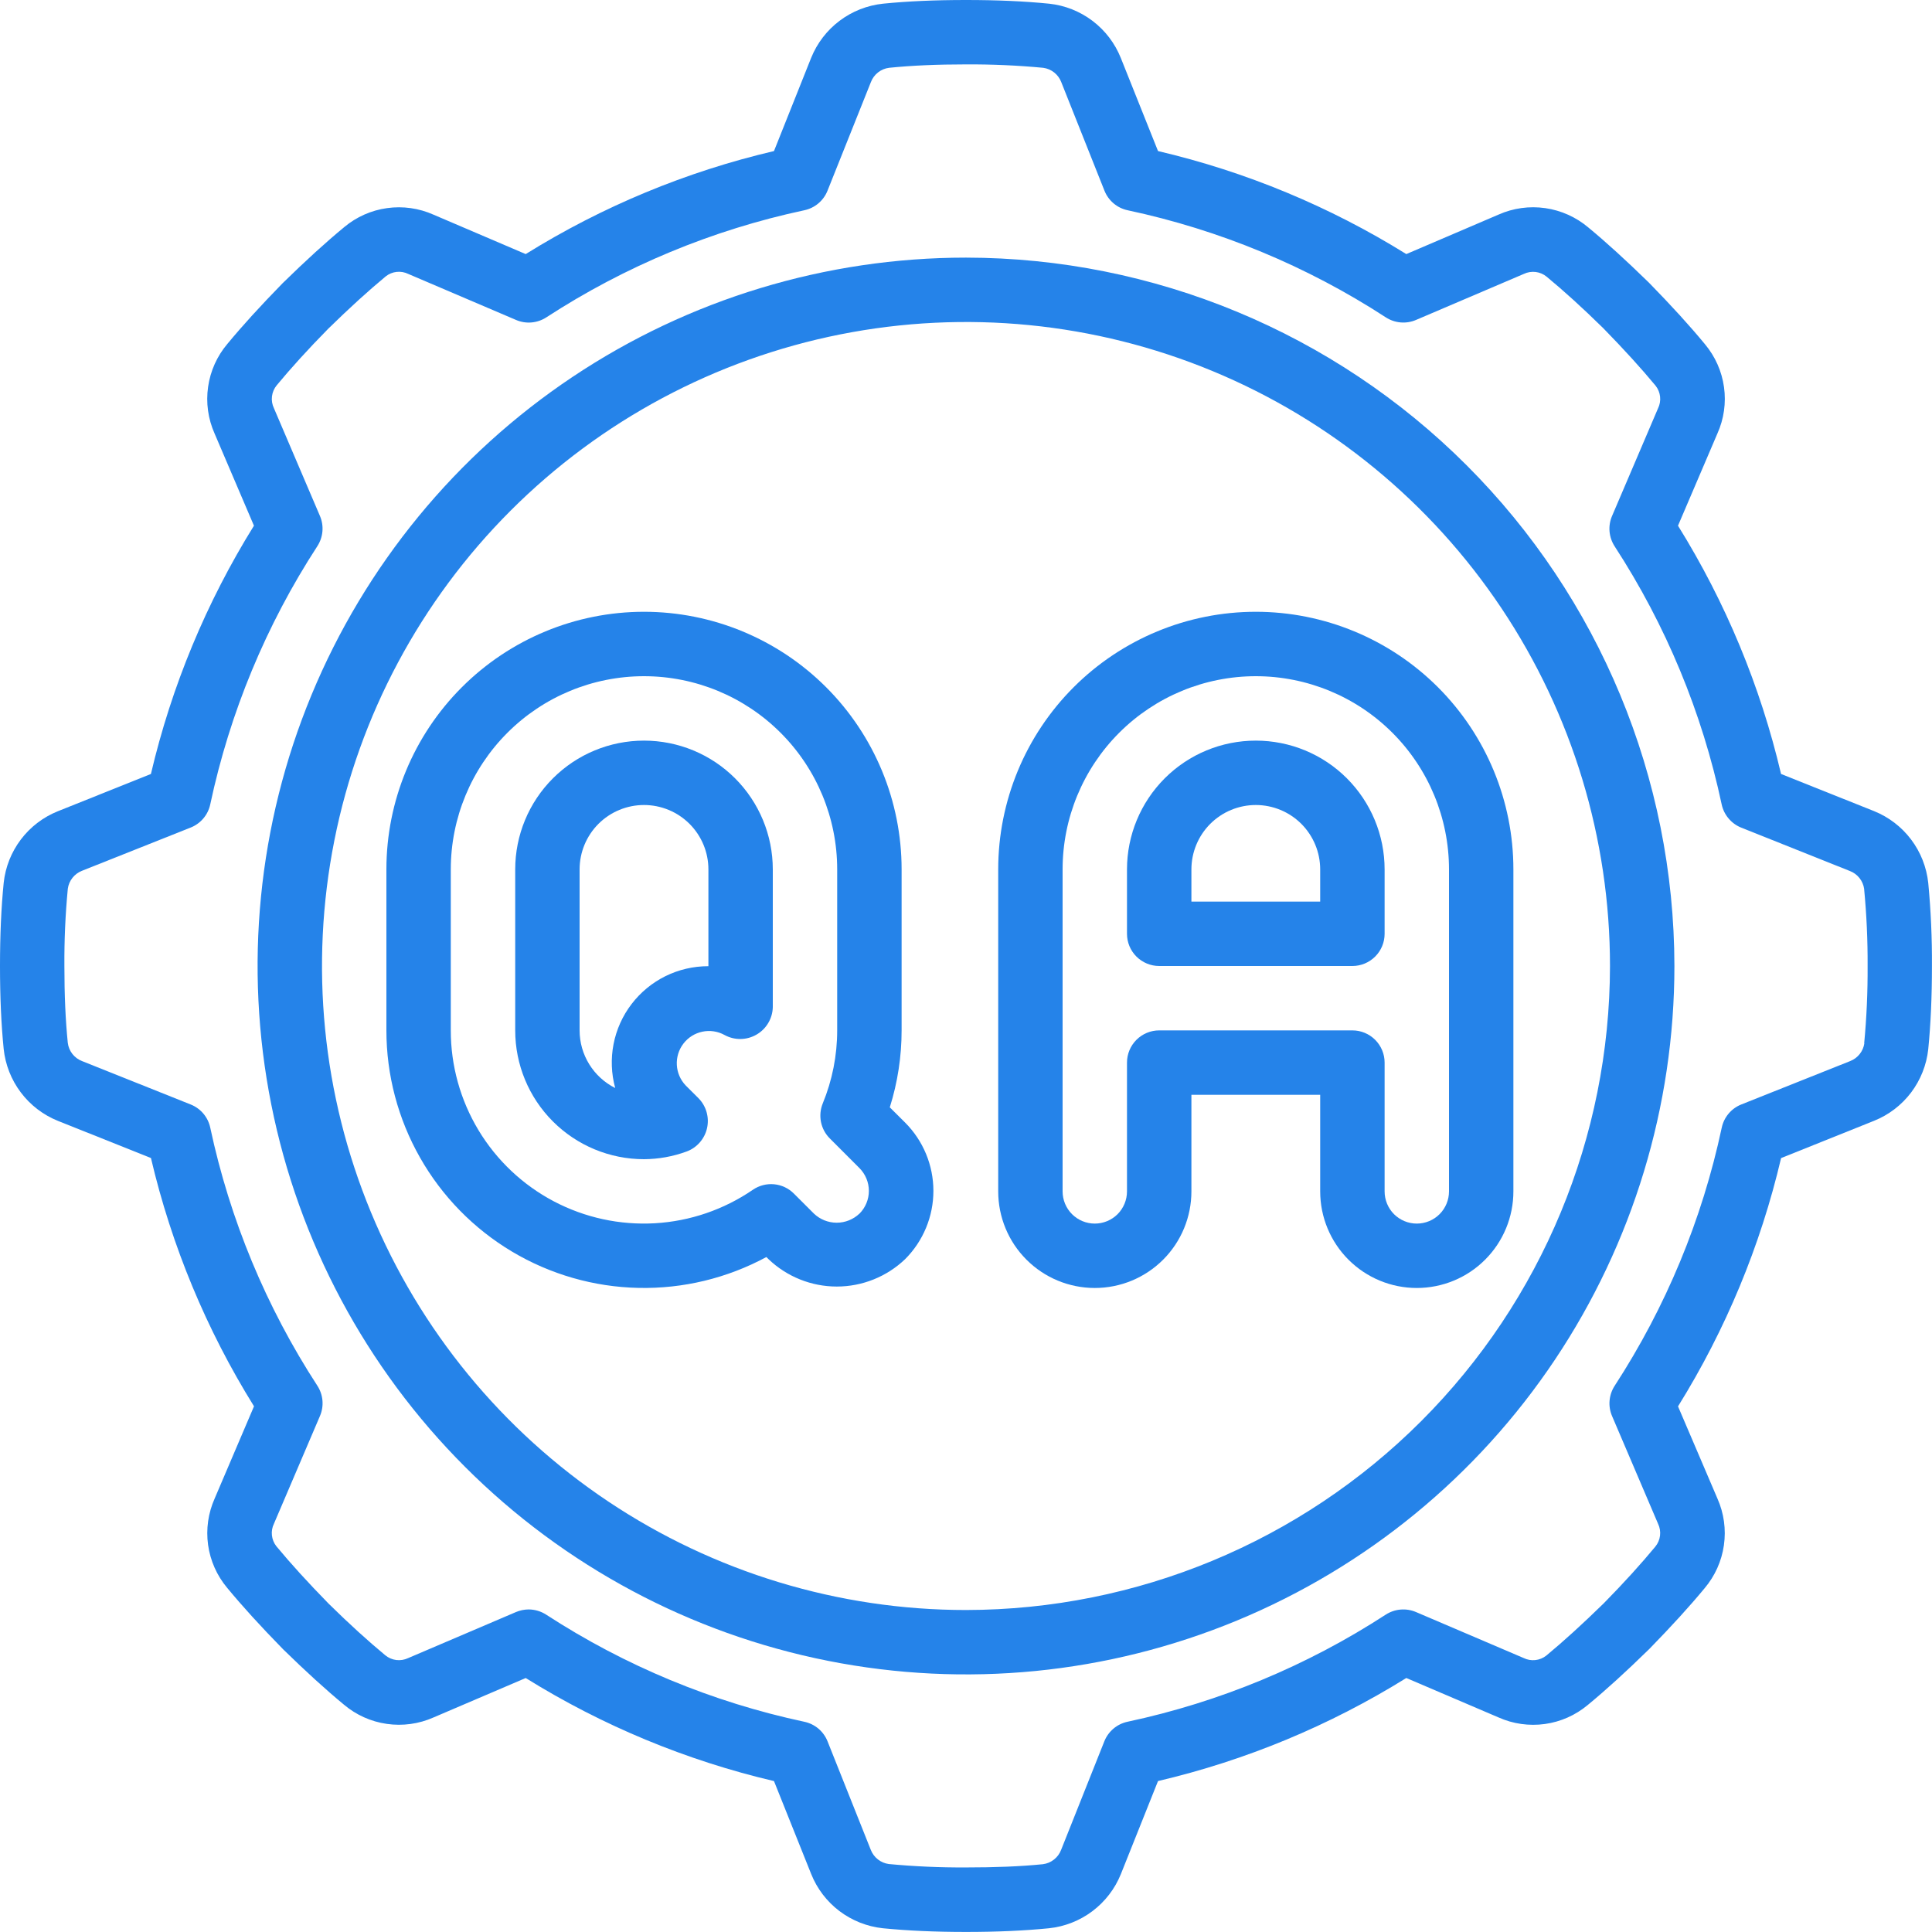 <svg width="70" height="70" viewBox="0 0 70 70" fill="none" xmlns="http://www.w3.org/2000/svg">
<g clipPath="url(#clip0_10019_2066)">
<path d="M35 9.334C29.924 9.334 24.961 10.839 20.74 13.659C16.52 16.479 13.23 20.488 11.287 25.178C9.344 29.868 8.836 35.029 9.827 40.008C10.817 44.986 13.261 49.56 16.851 53.149C20.441 56.739 25.014 59.183 29.993 60.174C34.971 61.164 40.132 60.656 44.822 58.713C49.512 56.77 53.521 53.481 56.341 49.26C59.161 45.039 60.667 40.077 60.667 35C60.659 28.195 57.952 21.671 53.141 16.86C48.329 12.048 41.805 9.341 35 9.334ZM35 58.334C30.385 58.334 25.874 56.965 22.037 54.401C18.2 51.837 15.209 48.193 13.443 43.929C11.677 39.666 11.215 34.974 12.115 30.448C13.015 25.922 15.238 21.764 18.501 18.501C21.764 15.238 25.922 13.015 30.448 12.115C34.974 11.215 39.666 11.677 43.929 13.443C48.193 15.209 51.837 18.2 54.401 22.037C56.965 25.874 58.333 30.385 58.333 35C58.326 41.186 55.866 47.117 51.491 51.492C47.117 55.866 41.186 58.326 35 58.334Z" fill="#2583E9"/>
<path d="M67.9 29.388L64.531 28.043C63.784 24.861 62.523 21.823 60.797 19.047L62.225 15.707C62.461 15.18 62.544 14.598 62.464 14.026C62.385 13.454 62.146 12.917 61.776 12.474C61.221 11.801 60.58 11.097 59.744 10.241C58.906 9.424 58.203 8.783 57.546 8.24C57.103 7.866 56.563 7.624 55.989 7.541C55.414 7.458 54.828 7.539 54.298 7.774L50.953 9.206C48.178 7.48 45.139 6.219 41.957 5.473L40.609 2.1C40.396 1.568 40.042 1.103 39.585 0.757C39.129 0.411 38.586 0.195 38.016 0.134C37.113 0.044 36.126 0 35 0C33.874 0 32.887 0.044 31.997 0.133C31.424 0.193 30.879 0.407 30.419 0.754C29.959 1.1 29.603 1.566 29.388 2.1L28.043 5.473C24.861 6.219 21.822 7.48 19.047 9.206L15.707 7.778C15.18 7.543 14.598 7.46 14.026 7.54C13.454 7.619 12.917 7.857 12.474 8.227C11.801 8.783 11.097 9.423 10.241 10.26C9.424 11.097 8.783 11.801 8.24 12.458C7.865 12.9 7.622 13.44 7.54 14.015C7.457 14.589 7.538 15.175 7.774 15.706L9.201 19.047C7.476 21.823 6.215 24.861 5.468 28.043L2.1 29.391C1.568 29.604 1.103 29.958 0.757 30.415C0.411 30.872 0.195 31.414 0.134 31.984C0.044 32.887 0 33.874 0 35C0 36.126 0.044 37.113 0.133 38.003C0.193 38.576 0.407 39.121 0.754 39.581C1.1 40.041 1.566 40.397 2.1 40.612L5.469 41.957C6.216 45.139 7.477 48.178 9.203 50.953L7.778 54.293C7.543 54.82 7.46 55.402 7.539 55.974C7.619 56.546 7.857 57.083 8.227 57.526C8.783 58.199 9.423 58.903 10.26 59.759C11.097 60.576 11.801 61.217 12.458 61.76C12.9 62.135 13.44 62.378 14.015 62.46C14.589 62.543 15.175 62.462 15.706 62.227L19.047 60.798C21.823 62.524 24.861 63.785 28.043 64.532L29.391 67.9C29.604 68.432 29.958 68.896 30.415 69.242C30.872 69.587 31.414 69.802 31.984 69.864C32.887 69.953 33.874 69.998 35 69.998C36.126 69.998 37.113 69.953 38.003 69.865C38.575 69.805 39.121 69.591 39.58 69.245C40.04 68.899 40.397 68.434 40.612 67.9L41.957 64.531C45.139 63.784 48.177 62.523 50.953 60.797L54.293 62.225C54.82 62.461 55.402 62.543 55.974 62.464C56.545 62.385 57.083 62.146 57.526 61.776C58.199 61.221 58.903 60.58 59.759 59.744C60.576 58.906 61.217 58.203 61.76 57.546C62.135 57.103 62.378 56.563 62.46 55.989C62.543 55.414 62.462 54.828 62.227 54.298L60.798 50.956C62.524 48.181 63.785 45.142 64.532 41.96L67.9 40.609C68.432 40.396 68.896 40.042 69.242 39.585C69.587 39.128 69.802 38.586 69.864 38.016C69.953 37.113 69.998 36.126 69.998 35C70.004 33.995 69.959 32.99 69.864 31.99C69.803 31.419 69.589 30.875 69.243 30.417C68.897 29.958 68.433 29.603 67.9 29.388ZM67.55 37.795C67.53 37.939 67.472 38.075 67.382 38.189C67.292 38.303 67.173 38.391 67.038 38.444L63.09 40.017C62.912 40.088 62.754 40.202 62.631 40.348C62.507 40.495 62.422 40.669 62.382 40.857C61.673 44.186 60.358 47.357 58.502 50.211C58.398 50.371 58.335 50.555 58.318 50.746C58.301 50.936 58.332 51.128 58.407 51.304L60.075 55.21C60.139 55.343 60.164 55.492 60.146 55.639C60.128 55.786 60.069 55.924 59.975 56.038C59.46 56.66 58.862 57.322 58.108 58.09C57.318 58.861 56.66 59.459 56.022 59.988C55.908 60.077 55.771 60.133 55.626 60.148C55.482 60.163 55.336 60.138 55.206 60.074L51.301 58.406C51.124 58.331 50.933 58.301 50.742 58.318C50.552 58.334 50.368 58.398 50.208 58.501C47.353 60.357 44.183 61.672 40.853 62.382C40.666 62.422 40.491 62.507 40.345 62.63C40.198 62.754 40.084 62.911 40.013 63.089L38.446 67.025C38.393 67.164 38.304 67.285 38.187 67.376C38.07 67.468 37.931 67.526 37.784 67.544C36.959 67.627 36.047 67.661 35 67.661C34.065 67.666 33.131 67.625 32.2 67.537C32.056 67.517 31.92 67.459 31.806 67.369C31.692 67.279 31.604 67.16 31.551 67.025L29.983 63.09C29.912 62.912 29.798 62.755 29.652 62.631C29.505 62.508 29.331 62.423 29.143 62.383C25.814 61.673 22.643 60.358 19.789 58.502C19.6 58.38 19.38 58.314 19.154 58.313C18.997 58.314 18.841 58.346 18.696 58.407L14.79 60.075C14.656 60.139 14.508 60.163 14.361 60.146C14.214 60.128 14.076 60.069 13.961 59.975C13.34 59.46 12.678 58.862 11.911 58.108C11.139 57.318 10.541 56.66 10.012 56.022C9.923 55.908 9.867 55.771 9.852 55.626C9.836 55.482 9.862 55.336 9.926 55.206L11.594 51.301C11.669 51.125 11.7 50.933 11.683 50.742C11.666 50.551 11.603 50.368 11.499 50.208C9.643 47.355 8.328 44.186 7.618 40.858C7.578 40.67 7.493 40.496 7.369 40.349C7.246 40.203 7.088 40.089 6.91 40.018L2.975 38.446C2.836 38.393 2.715 38.304 2.623 38.187C2.532 38.07 2.474 37.931 2.456 37.784C2.373 36.959 2.333 36.05 2.333 35C2.327 34.065 2.368 33.131 2.457 32.2C2.477 32.056 2.535 31.92 2.625 31.806C2.715 31.692 2.834 31.604 2.969 31.551L6.91 29.983C7.088 29.912 7.246 29.798 7.369 29.652C7.493 29.505 7.578 29.331 7.618 29.143C8.327 25.814 9.642 22.643 11.498 19.789C11.602 19.629 11.665 19.445 11.682 19.254C11.699 19.064 11.668 18.872 11.593 18.696L9.925 14.79C9.861 14.656 9.836 14.508 9.854 14.361C9.872 14.214 9.931 14.076 10.025 13.961C10.54 13.34 11.138 12.678 11.892 11.911C12.682 11.139 13.34 10.541 13.978 10.012C14.092 9.922 14.229 9.866 14.374 9.851C14.518 9.836 14.664 9.862 14.794 9.926L18.701 11.594C18.877 11.669 19.068 11.7 19.259 11.683C19.45 11.666 19.633 11.603 19.794 11.499C22.646 9.643 25.814 8.328 29.142 7.618C29.33 7.578 29.504 7.493 29.651 7.369C29.797 7.246 29.911 7.088 29.982 6.91L31.554 2.975C31.607 2.836 31.696 2.715 31.813 2.623C31.93 2.532 32.069 2.474 32.216 2.456C33.041 2.373 33.95 2.333 35 2.333C35.935 2.328 36.869 2.369 37.8 2.457C37.944 2.477 38.08 2.535 38.194 2.625C38.308 2.715 38.396 2.834 38.449 2.969L40.017 6.91C40.088 7.088 40.202 7.246 40.348 7.369C40.495 7.493 40.669 7.578 40.857 7.618C44.186 8.327 47.356 9.642 50.21 11.498C50.37 11.602 50.554 11.665 50.745 11.682C50.935 11.699 51.127 11.668 51.303 11.593L55.21 9.925C55.343 9.861 55.492 9.837 55.639 9.854C55.786 9.872 55.924 9.931 56.038 10.025C56.66 10.54 57.322 11.138 58.09 11.892C58.861 12.682 59.459 13.34 59.988 13.978C60.077 14.092 60.133 14.229 60.148 14.374C60.164 14.518 60.138 14.664 60.074 14.794L58.406 18.699C58.331 18.875 58.3 19.067 58.317 19.258C58.334 19.448 58.397 19.632 58.501 19.793C60.357 22.646 61.672 25.817 62.38 29.147C62.42 29.334 62.506 29.509 62.63 29.655C62.753 29.802 62.911 29.916 63.089 29.987L67.024 31.558C67.161 31.61 67.281 31.698 67.372 31.813C67.463 31.927 67.522 32.064 67.542 32.209V32.221C67.63 33.145 67.672 34.072 67.667 35C67.672 35.935 67.631 36.869 67.543 37.8L67.55 37.795Z" fill="#2583E9"/>
<path d="M36.167 31.5V43.166C36.167 44.095 36.535 44.985 37.192 45.641C37.848 46.298 38.738 46.666 39.667 46.666C40.595 46.666 41.485 46.298 42.142 45.641C42.798 44.985 43.167 44.095 43.167 43.166V39.666H47.833V43.166C47.833 44.095 48.202 44.985 48.858 45.641C49.515 46.298 50.405 46.666 51.333 46.666C52.262 46.666 53.152 46.298 53.808 45.641C54.465 44.985 54.833 44.095 54.833 43.166V31.5C54.833 29.024 53.85 26.651 52.1 24.9C50.349 23.15 47.975 22.166 45.5 22.166C43.025 22.166 40.651 23.15 38.9 24.9C37.15 26.651 36.167 29.024 36.167 31.5ZM52.5 31.5V43.166C52.5 43.476 52.377 43.773 52.158 43.992C51.94 44.21 51.643 44.333 51.333 44.333C51.024 44.333 50.727 44.21 50.508 43.992C50.29 43.773 50.167 43.476 50.167 43.166V38.5C50.167 38.19 50.044 37.894 49.825 37.675C49.606 37.456 49.309 37.333 49 37.333H42C41.691 37.333 41.394 37.456 41.175 37.675C40.956 37.894 40.833 38.19 40.833 38.5V43.166C40.833 43.476 40.71 43.773 40.492 43.992C40.273 44.21 39.976 44.333 39.667 44.333C39.357 44.333 39.06 44.21 38.842 43.992C38.623 43.773 38.5 43.476 38.5 43.166V31.5C38.5 29.643 39.237 27.863 40.55 26.55C41.863 25.237 43.644 24.5 45.5 24.5C47.356 24.5 49.137 25.237 50.45 26.55C51.763 27.863 52.5 29.643 52.5 31.5Z" fill="#2583E9"/>
<path d="M40.833 31.5V33.834C40.833 34.143 40.956 34.44 41.175 34.658C41.394 34.877 41.691 35 42 35H49C49.309 35 49.606 34.877 49.825 34.658C50.044 34.44 50.167 34.143 50.167 33.834V31.5C50.167 30.262 49.675 29.076 48.8 28.2C47.925 27.325 46.738 26.834 45.5 26.834C44.262 26.834 43.075 27.325 42.2 28.2C41.325 29.076 40.833 30.262 40.833 31.5ZM47.833 31.5V32.667H43.167V31.5C43.167 30.881 43.413 30.288 43.85 29.85C44.288 29.413 44.881 29.167 45.5 29.167C46.119 29.167 46.712 29.413 47.15 29.85C47.587 30.288 47.833 30.881 47.833 31.5Z" fill="#2583E9"/>
<path d="M23.333 26.834C22.096 26.834 20.909 27.325 20.034 28.2C19.158 29.076 18.667 30.262 18.667 31.5V37.334C18.667 38.571 19.158 39.758 20.034 40.633C20.909 41.508 22.096 42 23.333 42C23.86 41.997 24.383 41.903 24.878 41.721C25.062 41.653 25.225 41.54 25.354 41.393C25.483 41.245 25.574 41.068 25.617 40.877C25.66 40.685 25.655 40.487 25.602 40.298C25.549 40.109 25.45 39.937 25.313 39.796L24.846 39.33C24.653 39.129 24.538 38.865 24.523 38.586C24.508 38.308 24.592 38.033 24.762 37.812C24.932 37.59 25.175 37.437 25.448 37.38C25.721 37.322 26.006 37.365 26.25 37.499C26.428 37.597 26.628 37.647 26.831 37.645C27.034 37.643 27.233 37.588 27.409 37.486C27.585 37.385 27.732 37.24 27.835 37.065C27.939 36.89 27.996 36.692 28 36.489V31.5C28 30.262 27.508 29.076 26.633 28.2C25.758 27.325 24.571 26.834 23.333 26.834ZM25.667 35.007H25.66C25.122 35.007 24.592 35.13 24.11 35.368C23.629 35.606 23.208 35.953 22.882 36.38C22.556 36.807 22.333 37.303 22.23 37.831C22.128 38.358 22.148 38.902 22.29 39.421C21.903 39.227 21.577 38.929 21.349 38.56C21.121 38.192 21 37.767 21 37.334V31.5C21 30.881 21.246 30.288 21.683 29.85C22.121 29.413 22.715 29.167 23.333 29.167C23.952 29.167 24.546 29.413 24.983 29.85C25.421 30.288 25.667 30.881 25.667 31.5V35.007Z" fill="#2583E9"/>
<path d="M32.239 40.121C32.523 39.219 32.667 38.279 32.667 37.333V31.5C32.667 29.024 31.683 26.651 29.933 24.9C28.183 23.15 25.809 22.166 23.333 22.166C20.858 22.166 18.484 23.15 16.734 24.9C14.983 26.651 14 29.024 14 31.5V37.333C14 38.949 14.42 40.537 15.218 41.941C16.015 43.346 17.164 44.52 18.552 45.348C19.939 46.175 21.518 46.629 23.133 46.663C24.748 46.698 26.345 46.313 27.767 45.545L27.845 45.622C28.512 46.259 29.398 46.614 30.319 46.614C31.241 46.614 32.127 46.259 32.794 45.622C33.45 44.966 33.819 44.076 33.819 43.148C33.819 42.22 33.45 41.33 32.794 40.673L32.239 40.121ZM31.14 43.971C30.917 44.183 30.622 44.301 30.315 44.301C30.008 44.301 29.712 44.183 29.49 43.971L28.763 43.245C28.57 43.052 28.317 42.933 28.046 42.908C27.775 42.883 27.504 42.953 27.279 43.107C26.228 43.827 25.001 44.247 23.729 44.321C22.457 44.394 21.19 44.119 20.063 43.525C18.936 42.93 17.993 42.039 17.336 40.948C16.679 39.857 16.332 38.607 16.333 37.333V31.5C16.333 29.643 17.071 27.863 18.384 26.55C19.696 25.237 21.477 24.5 23.333 24.5C25.19 24.5 26.97 25.237 28.283 26.55C29.596 27.863 30.333 29.643 30.333 31.5V37.333C30.333 38.242 30.155 39.141 29.809 39.981C29.723 40.194 29.701 40.428 29.746 40.653C29.792 40.878 29.902 41.085 30.065 41.247L31.14 42.323C31.358 42.542 31.481 42.839 31.481 43.148C31.481 43.457 31.358 43.754 31.14 43.973V43.971Z" fill="#2583E9"/>
</g>
<defs>
<clipPath id="clip0_10019_2066">
<rect width="70" height="70" fill="white"/>
</clipPath>
</defs>
</svg>
